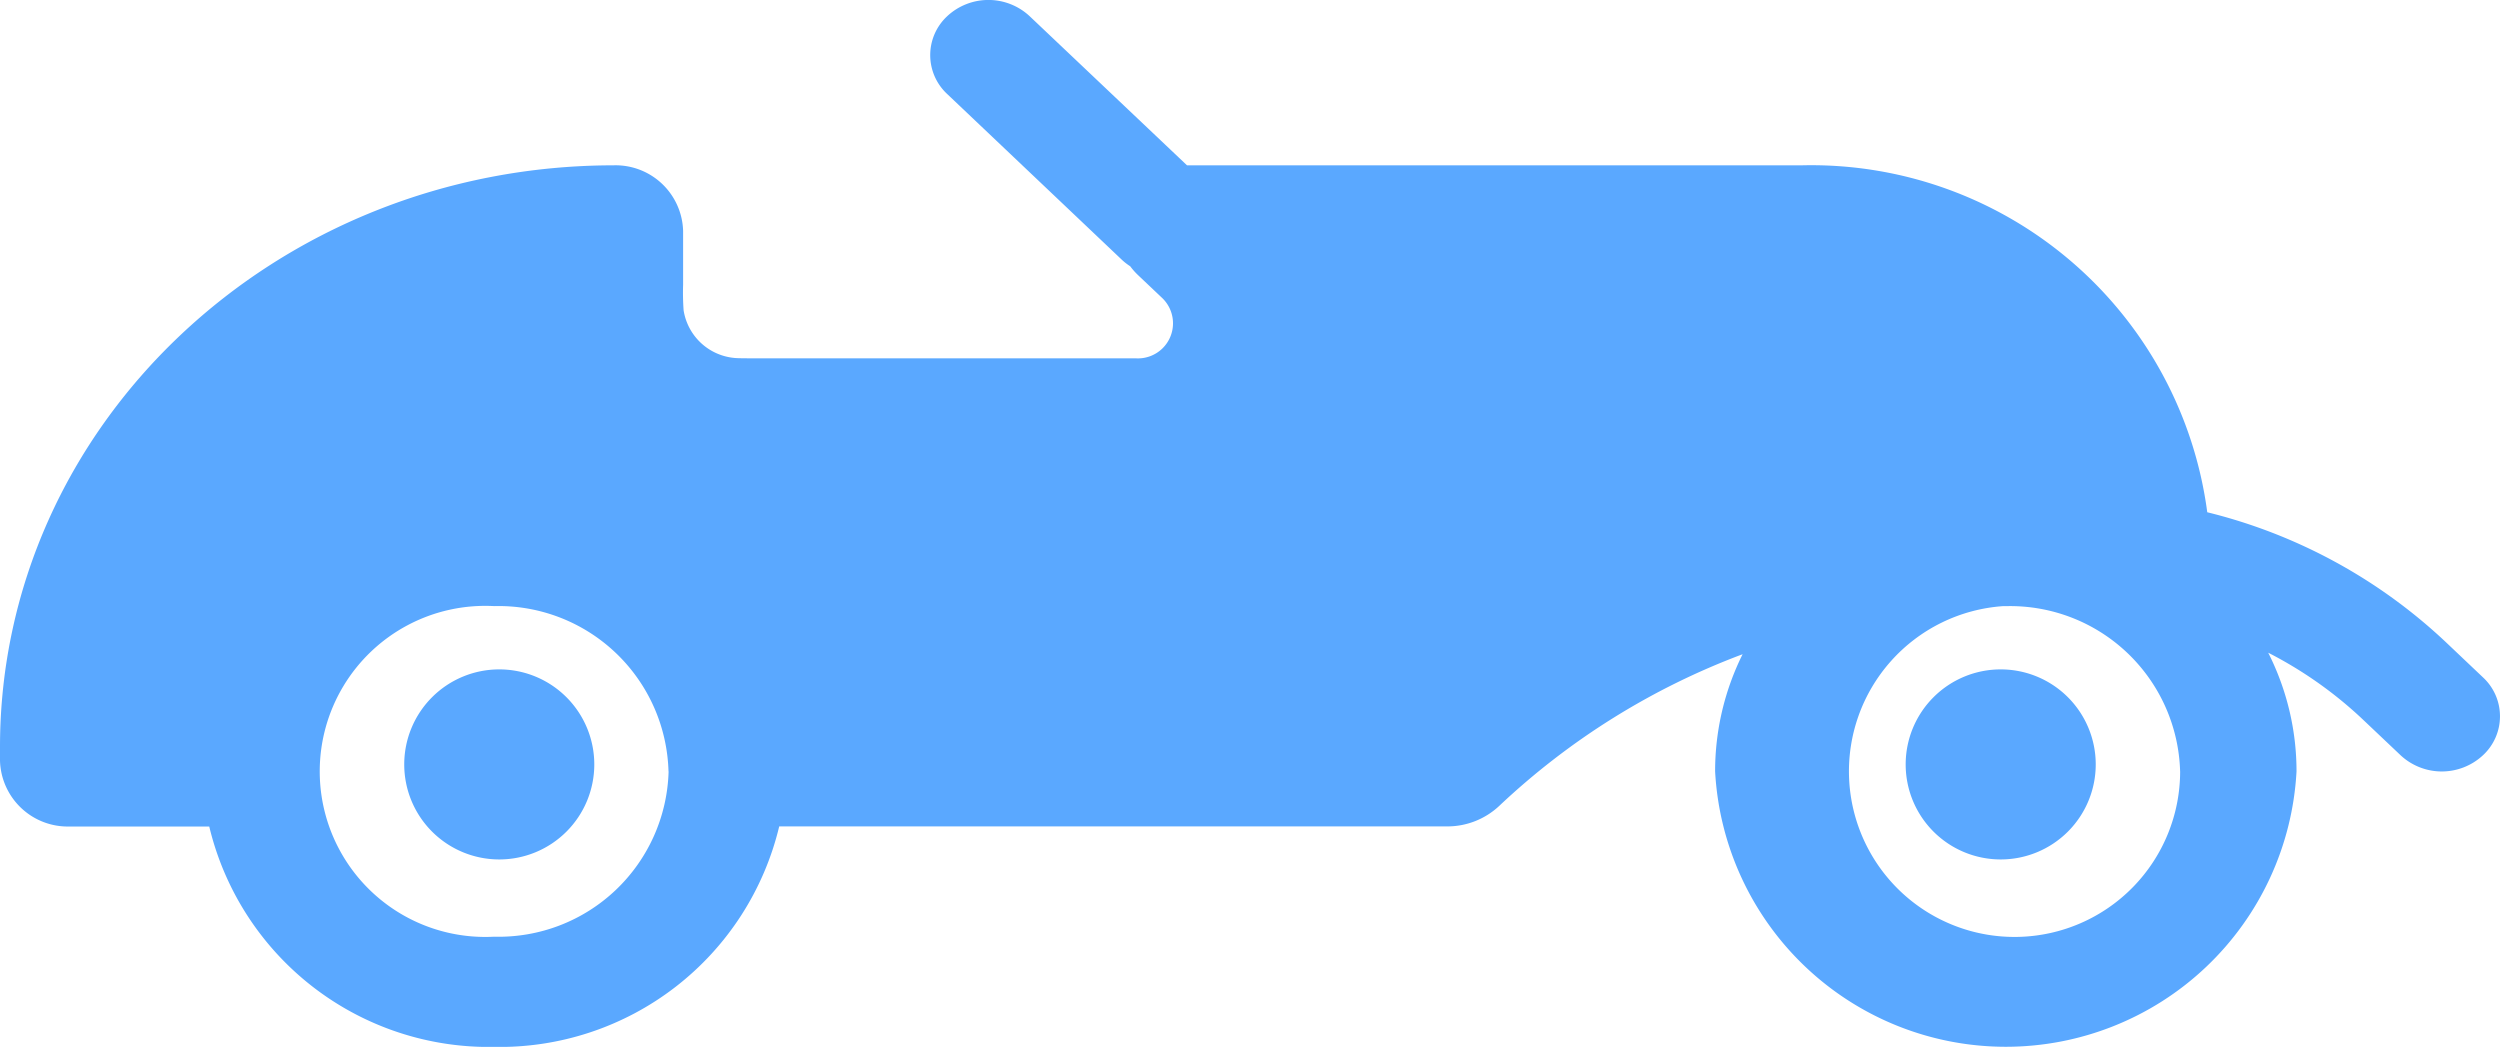 <svg id="convertible-car" xmlns="http://www.w3.org/2000/svg" width="78.926" height="33.051" viewBox="0 0 78.926 33.051">
  <path id="Path_20470" data-name="Path 20470" d="M76,59a3,3,0,1,1-3,3A3,3,0,0,1,76,59Z" transform="translate(-60.238 -37.867)" fill="#5aa8ff"/>
  <path id="Path_20471" data-name="Path 20471" d="M27,62a3,3,0,1,0-3,3A3,3,0,0,0,27,62Z" transform="translate(39.163 -37.867)" fill="#5aa8ff"/>
  <path id="Path_20472" data-name="Path 20472" d="M36.905,36.97a1.676,1.676,0,0,1,0-2.46,1.908,1.908,0,0,1,2.6,0l4.969,4.709H63.9A12.611,12.611,0,0,1,76.684,50.172a16.847,16.847,0,0,1,7.524,4.093l1.18,1.119a1.676,1.676,0,0,1,0,2.46,1.908,1.908,0,0,1-2.6,0l-1.18-1.118a12.908,12.908,0,0,0-3-2.12,8.289,8.289,0,0,1,.894,3.748,9.191,9.191,0,0,1-18.355,0,8.288,8.288,0,0,1,.868-3.7,22.881,22.881,0,0,0-7.685,4.79,2.394,2.394,0,0,1-1.645.646H31.6A9.073,9.073,0,0,1,22.6,67.051a9.073,9.073,0,0,1-8.994-6.958H9.2A2.14,2.14,0,0,1,7,58.012v-.426c0-10.144,8.677-18.367,19.38-18.367a2.132,2.132,0,0,1,2.186,2.072v1.7a7.8,7.8,0,0,0,.016.807,1.79,1.79,0,0,0,1.58,1.5c.089.011.225.015.851.015H42.865a1.107,1.107,0,0,0,.831-1.9l-.765-.725a2.163,2.163,0,0,1-.25-.282,1.821,1.821,0,0,1-.27-.211Zm-8.8,21.384A5.368,5.368,0,0,0,22.6,53.135a5.226,5.226,0,1,0,0,10.437A5.368,5.368,0,0,0,28.108,58.353Zm47.722,0a5.367,5.367,0,0,0-5.478-5.218h-.111a5.228,5.228,0,1,0,5.59,5.218Z" transform="translate(-7 -34)" fill="#5aa8ff" fill-rule="evenodd"/>
</svg>
